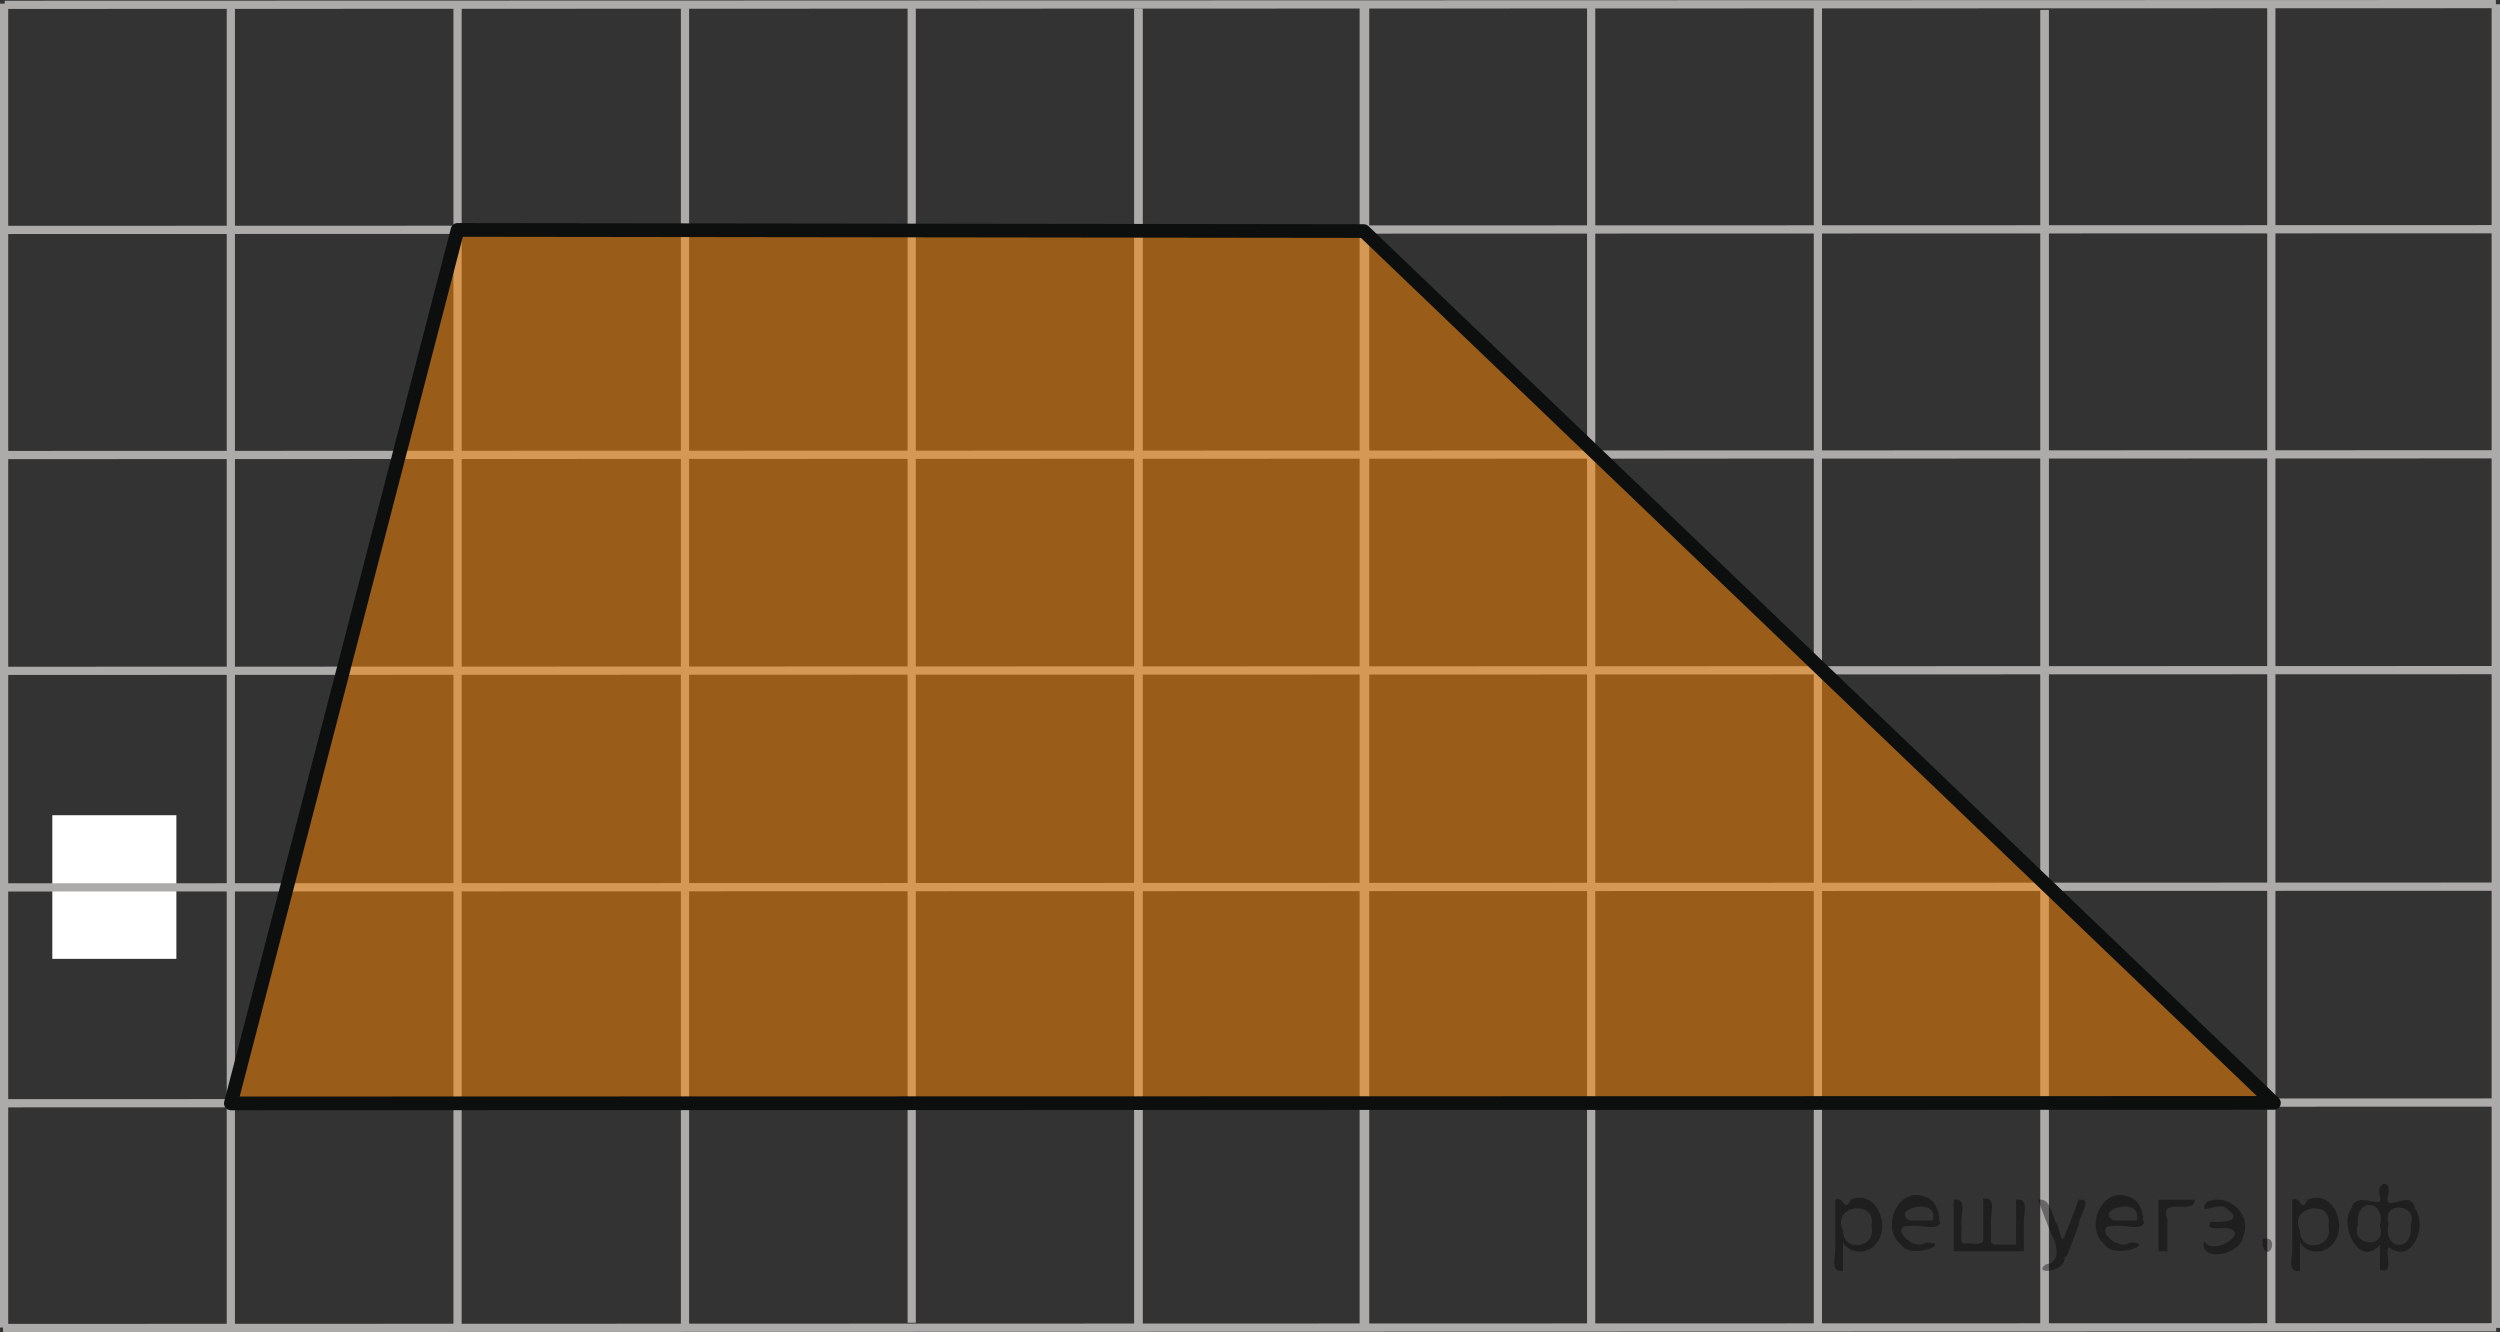 <?xml version="1.0" encoding="utf-8"?>
<!-- Generator: Adobe Illustrator 16.0.0, SVG Export Plug-In . SVG Version: 6.00 Build 0)  -->
<!DOCTYPE svg PUBLIC "-//W3C//DTD SVG 1.1//EN" "http://www.w3.org/Graphics/SVG/1.1/DTD/svg11.dtd">
<svg version="1.1" id="Слой_1" xmlns="http://www.w3.org/2000/svg" xmlns:xlink="http://www.w3.org/1999/xlink" x="0px" y="0px"
	 width="228.137px" height="121.56px" viewBox="21.42 102.518 228.137 121.56"
	 enable-background="new 21.42 102.518 228.137 121.56" xml:space="preserve">
<rect x="21.42" y="102.518" width="228.137" height="121.56" fill="#333333" stroke="none"/>
<rect x="26.194" y="176.911" fill="#FFFFFF" width="11.321" height="13.107"/>
<line fill="none" stroke="#ADAAAA" stroke-width="0.75" stroke-miterlimit="10" x1="125.177" y1="1.234" x2="1.236" y2="1.3"/>
<line fill="none" stroke="#ADAAAA" stroke-width="0.75" stroke-miterlimit="10" x1="125.177" y1="22.034" x2="1.236" y2="22.1"/>
<line fill="none" stroke="#ADAAAA" stroke-width="0.75" stroke-miterlimit="10" x1="125.241" y1="41.729" x2="1.236" y2="41.795"/>
<line fill="none" stroke="#ADAAAA" stroke-width="0.75" stroke-miterlimit="10" x1="125.177" y1="62.075" x2="1.236" y2="62.14"/>
<path fill="none" stroke="#ADAAAA" stroke-width="0.75" stroke-miterlimit="10" d="M1.236,82.484"/>
<path fill="none" stroke="#ADAAAA" stroke-width="0.75" stroke-miterlimit="10" d="M1.68,103.154"/>
<path fill="none" stroke="#ADAAAA" stroke-width="0.75" stroke-miterlimit="10" d="M228.927,103.09"/>
<line fill="none" stroke="#ADAAAA" stroke-width="0.75" stroke-miterlimit="10" x1="249.426" y1="123.434" x2="21.832" y2="123.5"/>
<line fill="none" stroke="#ADAAAA" stroke-width="0.75" stroke-miterlimit="10" x1="249.426" y1="143.975" x2="21.832" y2="144.041"/>
<line fill="none" stroke="#ADAAAA" stroke-width="0.75" stroke-miterlimit="10" x1="249.427" y1="163.669" x2="21.832" y2="163.735"/>
<line fill="none" stroke="#ADAAAA" stroke-width="0.75" stroke-miterlimit="10" x1="249.012" y1="183.43" x2="21.832" y2="183.498"/>
<line fill="none" stroke="#ADAAAA" stroke-width="0.75" stroke-miterlimit="10" x1="249.023" y1="203.13" x2="22.06" y2="203.196"/>
<line fill="none" stroke="#ADAAAA" stroke-width="0.75" stroke-miterlimit="10" x1="83.928" y1="102.804" x2="83.928" y2="223.475"/>
<line fill="none" stroke="#ADAAAA" stroke-width="0.75" stroke-miterlimit="10" x1="63.174" y1="102.818" x2="63.174" y2="223.475"/>
<line fill="none" stroke="#ADAAAA" stroke-width="0.75" stroke-miterlimit="10" x1="42.484" y1="102.818" x2="42.484" y2="223.475"/>
<line fill="none" stroke="#ADAAAA" stroke-width="0.75" stroke-miterlimit="10" x1="21.795" y1="102.852" x2="21.795" y2="223.662"/>
<line fill="none" stroke="#ADAAAA" stroke-width="0.75" stroke-miterlimit="10" x1="1.171" y1="123.483" x2="1.171" y2="223.715"/>
<line fill="none" stroke="#ADAAAA" stroke-width="0.75" stroke-miterlimit="10" x1="104.617" y1="102.804" x2="104.617" y2="223.226"/>
<path fill="none" stroke="#ADAAAA" stroke-width="0.75" stroke-miterlimit="10" d="M146.058-3.686"/>
<line fill="none" stroke="#ADAAAA" stroke-width="0.75" stroke-miterlimit="10" x1="141.757" y1="-102.17" x2="141.757" y2="-0.15"/>
<line fill="none" stroke="#FF0000" stroke-width="1.25" stroke-linecap="round" stroke-linejoin="round" stroke-miterlimit="8" x1="158.091" y1="-134.454" x2="240.913" y2="-134.454"/>
<line fill="none" stroke="#FF0000" stroke-width="1.25" stroke-linecap="round" stroke-linejoin="round" stroke-miterlimit="8" x1="-118.205" y1="46.664" x2="-35.382" y2="46.664"/>
<line fill="none" stroke="#ADAAAA" stroke-width="0.75" stroke-miterlimit="10" x1="183.241" y1="-64.316" x2="410.684" y2="-64.381"/>
<line fill="none" stroke="#FF0000" stroke-width="1.25" stroke-linecap="round" stroke-linejoin="round" stroke-miterlimit="8" x1="-117.705" y1="284.664" x2="-34.882" y2="284.664"/>
<line fill="none" stroke="#FF0000" stroke-width="1.25" stroke-linecap="round" stroke-linejoin="round" stroke-miterlimit="8" x1="-50.573" y1="218.125" x2="-50.573" y2="37.034"/>
<line fill="none" stroke="#FF0000" stroke-width="1.25" stroke-linecap="round" stroke-linejoin="round" stroke-miterlimit="8" x1="-36.573" y1="211.69" x2="-36.573" y2="131.945"/>
<line fill="none" stroke="#FF0000" stroke-width="1.25" stroke-linecap="round" stroke-linejoin="round" stroke-miterlimit="8" x1="131.927" y1="72.84" x2="131.927" y2="12.91"/>
<line fill="none" stroke="#FF0000" stroke-width="1.25" stroke-linecap="round" stroke-linejoin="round" stroke-miterlimit="8" x1="77.554" y1="23.146" x2="118.998" y2="62.604"/>
<line fill="none" stroke="#FF0000" stroke-width="1.25" stroke-linecap="round" stroke-linejoin="round" stroke-miterlimit="8" x1="-26.954" y1="145.414" x2="-6.266" y2="145.414"/>
<line fill="none" stroke="#FF0000" stroke-width="1.25" stroke-linecap="round" stroke-linejoin="round" stroke-miterlimit="8" x1="-3.323" y1="47.745" x2="-3.323" y2="27.25"/>
<path fill="none" stroke="#FF0000" stroke-width="1.25" stroke-linecap="round" stroke-linejoin="round" stroke-miterlimit="8" d="
	M42.484,163.668"/>
<path fill="none" stroke="#FF0000" stroke-width="1.25" stroke-linecap="round" stroke-linejoin="round" stroke-miterlimit="8" d="
	M42.484,203.208"/>
<path fill="none" stroke="#FF0000" stroke-width="1.25" stroke-linecap="round" stroke-linejoin="round" stroke-miterlimit="8" d="
	M42.427,163.668"/>
<path fill="none" stroke="#FF0000" stroke-width="1.25" stroke-linecap="round" stroke-linejoin="round" stroke-miterlimit="8" d="
	M21.795,163.668"/>
<line fill="none" stroke="#FF0000" stroke-width="1.25" stroke-linecap="round" stroke-linejoin="round" stroke-miterlimit="8" x1="169.212" y1="278.078" x2="210.592" y2="278.078"/>
<path fill="none" stroke="#ADAAAA" stroke-width="0.75" stroke-miterlimit="10" d="M104.617,203.146"/>
<path fill="none" stroke="#ADAAAA" stroke-width="0.75" stroke-miterlimit="10" d="M104.617,103.122"/>
<line fill="none" stroke="#ADAAAA" stroke-width="0.75" stroke-miterlimit="10" x1="125.307" y1="103.285" x2="125.307" y2="223.373"/>
<line fill="none" stroke="#FF0000" stroke-width="1.25" stroke-linecap="round" stroke-linejoin="round" stroke-miterlimit="8" x1="-13.122" y1="37.497" x2="69.7" y2="37.497"/>
<line fill="none" stroke="#FF0000" stroke-width="1.25" stroke-linecap="round" stroke-linejoin="round" stroke-miterlimit="8" x1="-6.266" y1="145.414" x2="-6.266" y2="85.558"/>
<line fill="none" stroke="#FF0000" stroke-width="1.25" stroke-linecap="round" stroke-linejoin="round" stroke-miterlimit="8" x1="-20.398" y1="46.664" x2="41.731" y2="46.664"/>
<line fill="none" stroke="#ADAAAA" stroke-width="0.75" stroke-miterlimit="10" x1="125.307" y1="103.324" x2="125.307" y2="223.41"/>
<line fill="none" stroke="#ADAAAA" stroke-width="0.75" stroke-miterlimit="10" x1="145.996" y1="103.217" x2="145.996" y2="223.655"/>
<path fill="none" stroke="#ADAAAA" stroke-width="0.75" stroke-miterlimit="10" d="M1.883,82.711"/>
<path fill="none" stroke="#ADAAAA" stroke-width="0.75" stroke-miterlimit="10" d="M228.513,82.647"/>
<line fill="none" stroke="#FF0000" stroke-width="1.25" stroke-linecap="round" stroke-linejoin="round" stroke-miterlimit="8" x1="142.941" y1="296.099" x2="142.941" y2="276.336"/>
<line fill="none" stroke="#FF0000" stroke-width="1.25" stroke-linecap="round" stroke-linejoin="round" stroke-miterlimit="8" x1="135.996" y1="304.066" x2="145.996" y2="304.066"/>
<line fill="none" stroke="#FF0000" stroke-width="1.25" stroke-linecap="round" stroke-linejoin="round" stroke-miterlimit="8" x1="135.996" y1="314.066" x2="135.996" y2="304.066"/>
<rect x="-16.773" y="308.45" fill="#FFFFFF" width="12.468" height="13.107"/>
<g>
	<defs>
		<polygon id="SVGID_1_" points="-18.742,323.617 -3.013,323.617 -3.013,306.457 -18.742,306.457 -18.742,323.617 		"/>
	</defs>
	<clipPath id="SVGID_2_">
		<use xlink:href="#SVGID_1_"  overflow="visible"/>
	</clipPath>
	<g clip-path="url(#SVGID_2_)">
		<path d="M-6.801,310.106l-0.791,8.664c-0.041,0.404-0.062,0.671-0.062,0.799c0,0.205,0.039,0.361,0.115,0.469
			c0.097,0.148,0.229,0.259,0.396,0.33s0.447,0.107,0.841,0.107l-0.084,0.284h-4.102l0.084-0.284h0.177
			c0.333,0,0.604-0.071,0.814-0.215c0.148-0.098,0.264-0.259,0.346-0.484c0.056-0.158,0.11-0.532,0.161-1.121l0.123-1.321h-2.98
			l-1.06,1.437c-0.241,0.322-0.392,0.555-0.453,0.695s-0.092,0.272-0.092,0.396c0,0.164,0.066,0.305,0.2,0.422
			c0.133,0.118,0.354,0.183,0.661,0.192l-0.084,0.284h-3.08l0.084-0.284c0.379-0.016,0.713-0.143,1.002-0.38
			c0.289-0.238,0.721-0.746,1.294-1.525l6.222-8.464H-6.801z M-8.322,312.665l-3.019,4.108h2.619L-8.322,312.665z"/>
	</g>
</g>
<rect x="-16.773" y="268.783" fill="#FFFFFF" width="12.468" height="13.107"/>
<g>
	<defs>
		<polygon id="SVGID_3_" points="-18.367,284.16 -2.709,284.16 -2.709,267 -18.367,267 -18.367,284.16 		"/>
	</defs>
	<clipPath id="SVGID_4_">
		<use xlink:href="#SVGID_3_"  overflow="visible"/>
	</clipPath>
	<g clip-path="url(#SVGID_4_)">
		<path d="M-12.983,271.16l0.107-0.284h3.7c0.622,0,1.176,0.098,1.663,0.292s0.851,0.466,1.093,0.814
			c0.242,0.348,0.363,0.717,0.363,1.105c0,0.6-0.215,1.141-0.646,1.625c-0.431,0.483-1.133,0.841-2.106,1.071
			c0.627,0.235,1.088,0.548,1.384,0.937c0.296,0.39,0.443,0.817,0.443,1.283c0,0.517-0.132,1.011-0.397,1.482
			c-0.265,0.471-0.605,0.837-1.021,1.098c-0.416,0.262-0.917,0.453-1.502,0.576c-0.418,0.088-1.07,0.131-1.958,0.131h-3.8l0.1-0.284
			c0.397-0.01,0.667-0.049,0.81-0.115c0.204-0.087,0.349-0.202,0.436-0.346c0.122-0.194,0.285-0.64,0.489-1.336l1.858-6.307
			c0.158-0.532,0.237-0.906,0.237-1.121c0-0.189-0.07-0.339-0.21-0.449s-0.407-0.165-0.799-0.165
			C-12.825,271.167-12.906,271.165-12.983,271.16z M-12.937,280.615c0.551,0.071,0.981,0.107,1.292,0.107
			c0.795,0,1.5-0.24,2.114-0.722s0.921-1.135,0.921-1.959c0-0.63-0.19-1.121-0.569-1.475c-0.38-0.354-0.993-0.53-1.839-0.53
			c-0.163,0-0.362,0.008-0.597,0.023L-12.937,280.615z M-11.431,275.484c0.332,0.011,0.571,0.016,0.719,0.016
			c1.06,0,1.849-0.231,2.366-0.695c0.518-0.463,0.776-1.043,0.776-1.739c0-0.527-0.158-0.938-0.474-1.233
			c-0.316-0.294-0.821-0.441-1.514-0.441c-0.184,0-0.418,0.03-0.704,0.092L-11.431,275.484z"/>
	</g>
</g>
<rect x="196.686" y="262.229" fill="#FFFFFF" width="12.614" height="13.107"/>
<rect x="86.02" y="289.453" fill="#FFFFFF" width="13.541" height="13.107"/>
<g>
	<defs>
		<polygon id="SVGID_5_" points="195.115,278.078 212.203,278.078 212.203,259.488 195.115,259.488 195.115,278.078 		"/>
	</defs>
	<clipPath id="SVGID_6_">
		<use xlink:href="#SVGID_5_"  overflow="visible"/>
	</clipPath>
	<g clip-path="url(#SVGID_6_)">
		<path d="M208.267,263.125l-0.772,3.372h-0.275l-0.03-0.845c-0.025-0.308-0.084-0.581-0.176-0.822
			c-0.092-0.24-0.229-0.449-0.413-0.626s-0.416-0.314-0.696-0.414c-0.28-0.101-0.592-0.15-0.933-0.15
			c-0.913,0-1.711,0.251-2.395,0.753c-0.872,0.64-1.556,1.544-2.05,2.711c-0.408,0.963-0.612,1.938-0.612,2.927
			c0,1.009,0.294,1.813,0.88,2.415c0.587,0.603,1.349,0.903,2.287,0.903c0.709,0,1.34-0.159,1.893-0.477
			c0.554-0.317,1.067-0.807,1.542-1.467h0.359c-0.562,0.896-1.184,1.555-1.866,1.978c-0.684,0.423-1.502,0.634-2.455,0.634
			c-0.847,0-1.597-0.178-2.249-0.534c-0.653-0.355-1.15-0.856-1.491-1.501c-0.342-0.646-0.513-1.339-0.513-2.082
			c0-1.137,0.303-2.242,0.91-3.318c0.606-1.075,1.439-1.92,2.497-2.534c1.059-0.614,2.125-0.922,3.201-0.922
			c0.505,0,1.07,0.121,1.698,0.361c0.275,0.103,0.474,0.153,0.597,0.153c0.122,0,0.229-0.025,0.321-0.076
			c0.091-0.052,0.244-0.197,0.458-0.438H208.267z"/>
	</g>
</g>
<g>
	<defs>
		<polygon id="SVGID_7_" points="84.246,303.781 101.334,303.781 101.334,286.622 84.246,286.622 84.246,303.781 		"/>
	</defs>
	<clipPath id="SVGID_8_">
		<use xlink:href="#SVGID_7_"  overflow="visible"/>
	</clipPath>
	<g clip-path="url(#SVGID_8_)">
		<path d="M89.611,290.792l0.092-0.284h3.312c1.402,0,2.441,0.161,3.117,0.484c0.675,0.322,1.215,0.83,1.617,1.524
			c0.403,0.693,0.604,1.438,0.604,2.231c0,0.681-0.116,1.343-0.348,1.985c-0.232,0.643-0.495,1.157-0.788,1.544
			c-0.294,0.386-0.743,0.813-1.351,1.278c-0.606,0.466-1.265,0.811-1.973,1.033c-0.709,0.223-1.594,0.334-2.654,0.334h-4.391
			l0.1-0.284c0.402-0.01,0.673-0.046,0.811-0.107c0.204-0.087,0.354-0.205,0.451-0.354c0.148-0.215,0.313-0.647,0.497-1.298
			l1.836-6.298c0.143-0.497,0.215-0.886,0.215-1.168c0-0.199-0.066-0.354-0.199-0.461s-0.393-0.161-0.78-0.161H89.611z
			 M92.325,291.084l-2.249,7.796c-0.168,0.584-0.252,0.944-0.252,1.083c0,0.082,0.026,0.161,0.08,0.238
			c0.054,0.076,0.126,0.128,0.218,0.153c0.133,0.046,0.347,0.069,0.643,0.069c0.801,0,1.544-0.083,2.229-0.25
			c0.687-0.166,1.248-0.413,1.687-0.741c0.622-0.476,1.12-1.132,1.492-1.966c0.372-0.835,0.558-1.785,0.558-2.85
			c0-1.203-0.285-2.099-0.856-2.685s-1.404-0.88-2.501-0.88C93.103,291.053,92.754,291.064,92.325,291.084z"/>
	</g>
</g>
<line fill="none" stroke="#ADAAAA" stroke-width="0.75" stroke-miterlimit="10" x1="249.21" y1="223.638" x2="21.696" y2="223.703"/>
<line fill="none" stroke="#ADAAAA" stroke-width="0.75" stroke-miterlimit="10" x1="104.669" y1="244.21" x2="1.042" y2="244.275"/>
<line fill="none" stroke="#ADAAAA" stroke-width="0.75" stroke-miterlimit="10" x1="104.599" y1="264.861" x2="0.972" y2="264.925"/>
<line fill="none" stroke="#ADAAAA" stroke-width="0.75" stroke-miterlimit="10" x1="166.621" y1="102.941" x2="166.621" y2="223.613"/>
<line fill="none" stroke="#ADAAAA" stroke-width="0.75" stroke-miterlimit="10" x1="145.867" y1="102.956" x2="145.867" y2="223.613"/>
<line fill="none" stroke="#ADAAAA" stroke-width="0.75" stroke-miterlimit="10" x1="187.311" y1="102.941" x2="187.311" y2="223.364"/>
<line fill="none" stroke="#ADAAAA" stroke-width="0.75" stroke-miterlimit="10" x1="208" y1="103.423" x2="208" y2="223.511"/>
<line fill="none" stroke="#ADAAAA" stroke-width="0.75" stroke-miterlimit="10" x1="208" y1="103.46" x2="208" y2="223.549"/>
<line fill="none" stroke="#ADAAAA" stroke-width="0.75" stroke-miterlimit="10" x1="228.69" y1="102.979" x2="228.69" y2="223.792"/>
<polygon opacity="0.5" fill="#FF8800" enable-background="new    " points="145.867,123.605 63.174,123.5 42.484,203.208 
	228.927,203.164 "/>
<line fill="none" stroke="#ADAAAA" stroke-width="0.75" stroke-miterlimit="10" x1="249.182" y1="102.893" x2="21.845" y2="102.958"/>
<path fill="none" stroke="#ADAAAA" stroke-width="0.75" stroke-miterlimit="10" d="M21.845,123.5"/>
<path fill="none" stroke="#ADAAAA" stroke-width="0.75" stroke-miterlimit="10" d="M228.717,123.434"/>
<path fill="none" stroke="#ADAAAA" stroke-width="0.75" stroke-miterlimit="10" d="M228.492,223.55"/>
<path fill="none" stroke="#ADAAAA" stroke-width="0.75" stroke-miterlimit="10" d="M228.492,123.605"/>
<line fill="none" stroke="#ADAAAA" stroke-width="0.75" stroke-miterlimit="10" x1="249.182" y1="102.915" x2="249.182" y2="223.648"/>
<line fill="none" stroke="#ADAAAA" stroke-width="0.75" stroke-miterlimit="10" x1="249.182" y1="102.951" x2="249.182" y2="223.687"/>
<line fill="none" stroke="#ADAAAA" stroke-width="0.75" stroke-miterlimit="10" x1="269.871" y1="144.095" x2="269.871" y2="223.883"/>
<polygon fill="none" stroke="#0D0F0F" stroke-width="1.25" stroke-linecap="round" stroke-linejoin="round" stroke-miterlimit="8" points="
	63.174,123.5 145.867,123.605 228.927,203.164 83.928,203.196 42.484,203.208 "/>
<g style="stroke:none;fill:#000;fill-opacity:0.4" > <path d="m 189.6,216.0 c 0,0.8 0,1.6 0,2.5 -1.3,0.2 -0.6,-1.5 -0.7,-2.3 0,-1.4 0,-2.8 0,-4.2 0.8,-0.4 0.8,1.3 1.4,0.0 2.2,-1.0 3.7,2.2 2.4,3.9 -0.6,1.0 -2.4,1.2 -3.1,0.0 z m 2.6,-1.6 c 0.5,-2.5 -3.7,-1.9 -2.6,0.4 0.0,2.1 3.1,1.6 2.6,-0.4 z" /> <path d="m 198.5,214.1 c -0.4,0.8 -1.9,0.1 -2.8,0.3 -2.0,-0.1 0.3,2.4 1.5,1.5 2.5,0.0 -1.4,1.6 -2.3,0.2 -1.9,-1.5 -0.3,-5.3 2.1,-4.4 0.9,0.2 1.4,1.2 1.4,2.2 z m -0.7,-0.2 c 0.6,-2.3 -4.0,-1.0 -2.1,0.0 0.7,0 1.4,-0.0 2.1,-0.0 z" /> <path d="m 203.4,216.1 c 0.6,0 1.3,0 2.0,0 0,-1.3 0,-2.7 0,-4.1 1.3,-0.2 0.6,1.5 0.7,2.3 0,0.8 0,1.6 0,2.4 -2.1,0 -4.2,0 -6.4,0 0,-1.5 0,-3.1 0,-4.7 1.3,-0.2 0.6,1.5 0.7,2.3 0.1,0.5 -0.2,1.6 0.2,1.7 0.5,-0.1 1.6,0.2 1.8,-0.2 0,-1.3 0,-2.6 0,-3.9 1.3,-0.2 0.6,1.5 0.7,2.3 0,0.5 0,1.1 0,1.7 z" /> <path d="m 209.8,217.2 c 0.3,1.4 -3.0,1.7 -1.7,0.7 1.5,-0.2 1.0,-1.9 0.5,-2.8 -0.4,-1.0 -0.8,-2.0 -1.2,-3.1 1.2,-0.2 1.2,1.4 1.7,2.2 0.2,0.2 0.4,1.9 0.7,1.2 0.4,-1.1 0.9,-2.2 1.3,-3.4 1.4,-0.2 0.0,1.5 -0.0,2.3 -0.3,0.9 -0.7,1.9 -1.1,2.9 z" /> <path d="m 217.1,214.1 c -0.4,0.8 -1.9,0.1 -2.8,0.3 -2.0,-0.1 0.3,2.4 1.5,1.5 2.5,0.0 -1.4,1.6 -2.3,0.2 -1.9,-1.5 -0.3,-5.3 2.1,-4.4 0.9,0.2 1.4,1.2 1.4,2.2 z m -0.7,-0.2 c 0.6,-2.3 -4.0,-1.0 -2.1,0.0 0.7,0 1.4,-0.0 2.1,-0.0 z" /> <path d="m 218.4,216.7 c 0,-1.5 0,-3.1 0,-4.7 1.1,0 2.2,0 3.3,0 0.0,1.5 -3.3,-0.4 -2.5,1.8 0,0.9 0,1.9 0,2.9 -0.2,0 -0.5,0 -0.7,0 z" /> <path d="m 222.6,215.8 c 0.7,1.4 4.2,-0.8 2.1,-1.2 -0.5,-0.1 -2.2,0.3 -1.5,-0.6 1.0,0.1 3.1,0.0 1.4,-1.2 -0.6,-0.7 -2.8,0.8 -1.8,-0.6 2.0,-0.9 4.2,1.2 3.3,3.2 -0.2,1.5 -3.5,2.3 -3.6,0.7 l 0,-0.1 0,-0.0 0,0 z" /> <path d="m 227.9,215.6 c 1.6,-0.5 0.6,2.3 -0.0,0.6 -0.0,-0.2 0.0,-0.4 0.0,-0.6 z" /> <path d="m 231.3,216.0 c 0,0.8 0,1.6 0,2.5 -1.3,0.2 -0.6,-1.5 -0.7,-2.3 0,-1.4 0,-2.8 0,-4.2 0.8,-0.4 0.8,1.3 1.4,0.0 2.2,-1.0 3.7,2.2 2.4,3.9 -0.6,1.0 -2.4,1.2 -3.1,0.0 z m 2.6,-1.6 c 0.5,-2.5 -3.7,-1.9 -2.6,0.4 0.0,2.1 3.1,1.6 2.6,-0.4 z" /> <path d="m 236.6,214.3 c -0.8,1.9 2.7,2.3 2.0,0.1 0.6,-2.4 -2.3,-2.7 -2.0,-0.1 z m 2.0,4.2 c 0,-0.8 0,-1.6 0,-2.4 -1.8,2.2 -3.8,-1.7 -2.6,-3.3 0.4,-1.8 3.0,0.3 2.6,-1.1 -0.4,-1.1 0.9,-1.8 0.8,-0.3 -0.7,2.2 2.1,-0.6 2.4,1.4 1.2,1.6 -0.3,5.2 -2.4,3.5 -0.4,0.6 0.6,2.5 -0.8,2.1 z m 2.8,-4.2 c 0.8,-1.9 -2.7,-2.3 -2.0,-0.1 -0.6,2.4 2.3,2.7 2.0,0.1 z" /> </g></svg>

<!--File created and owned by https://sdamgia.ru. Copying is prohibited. All rights reserved.-->
